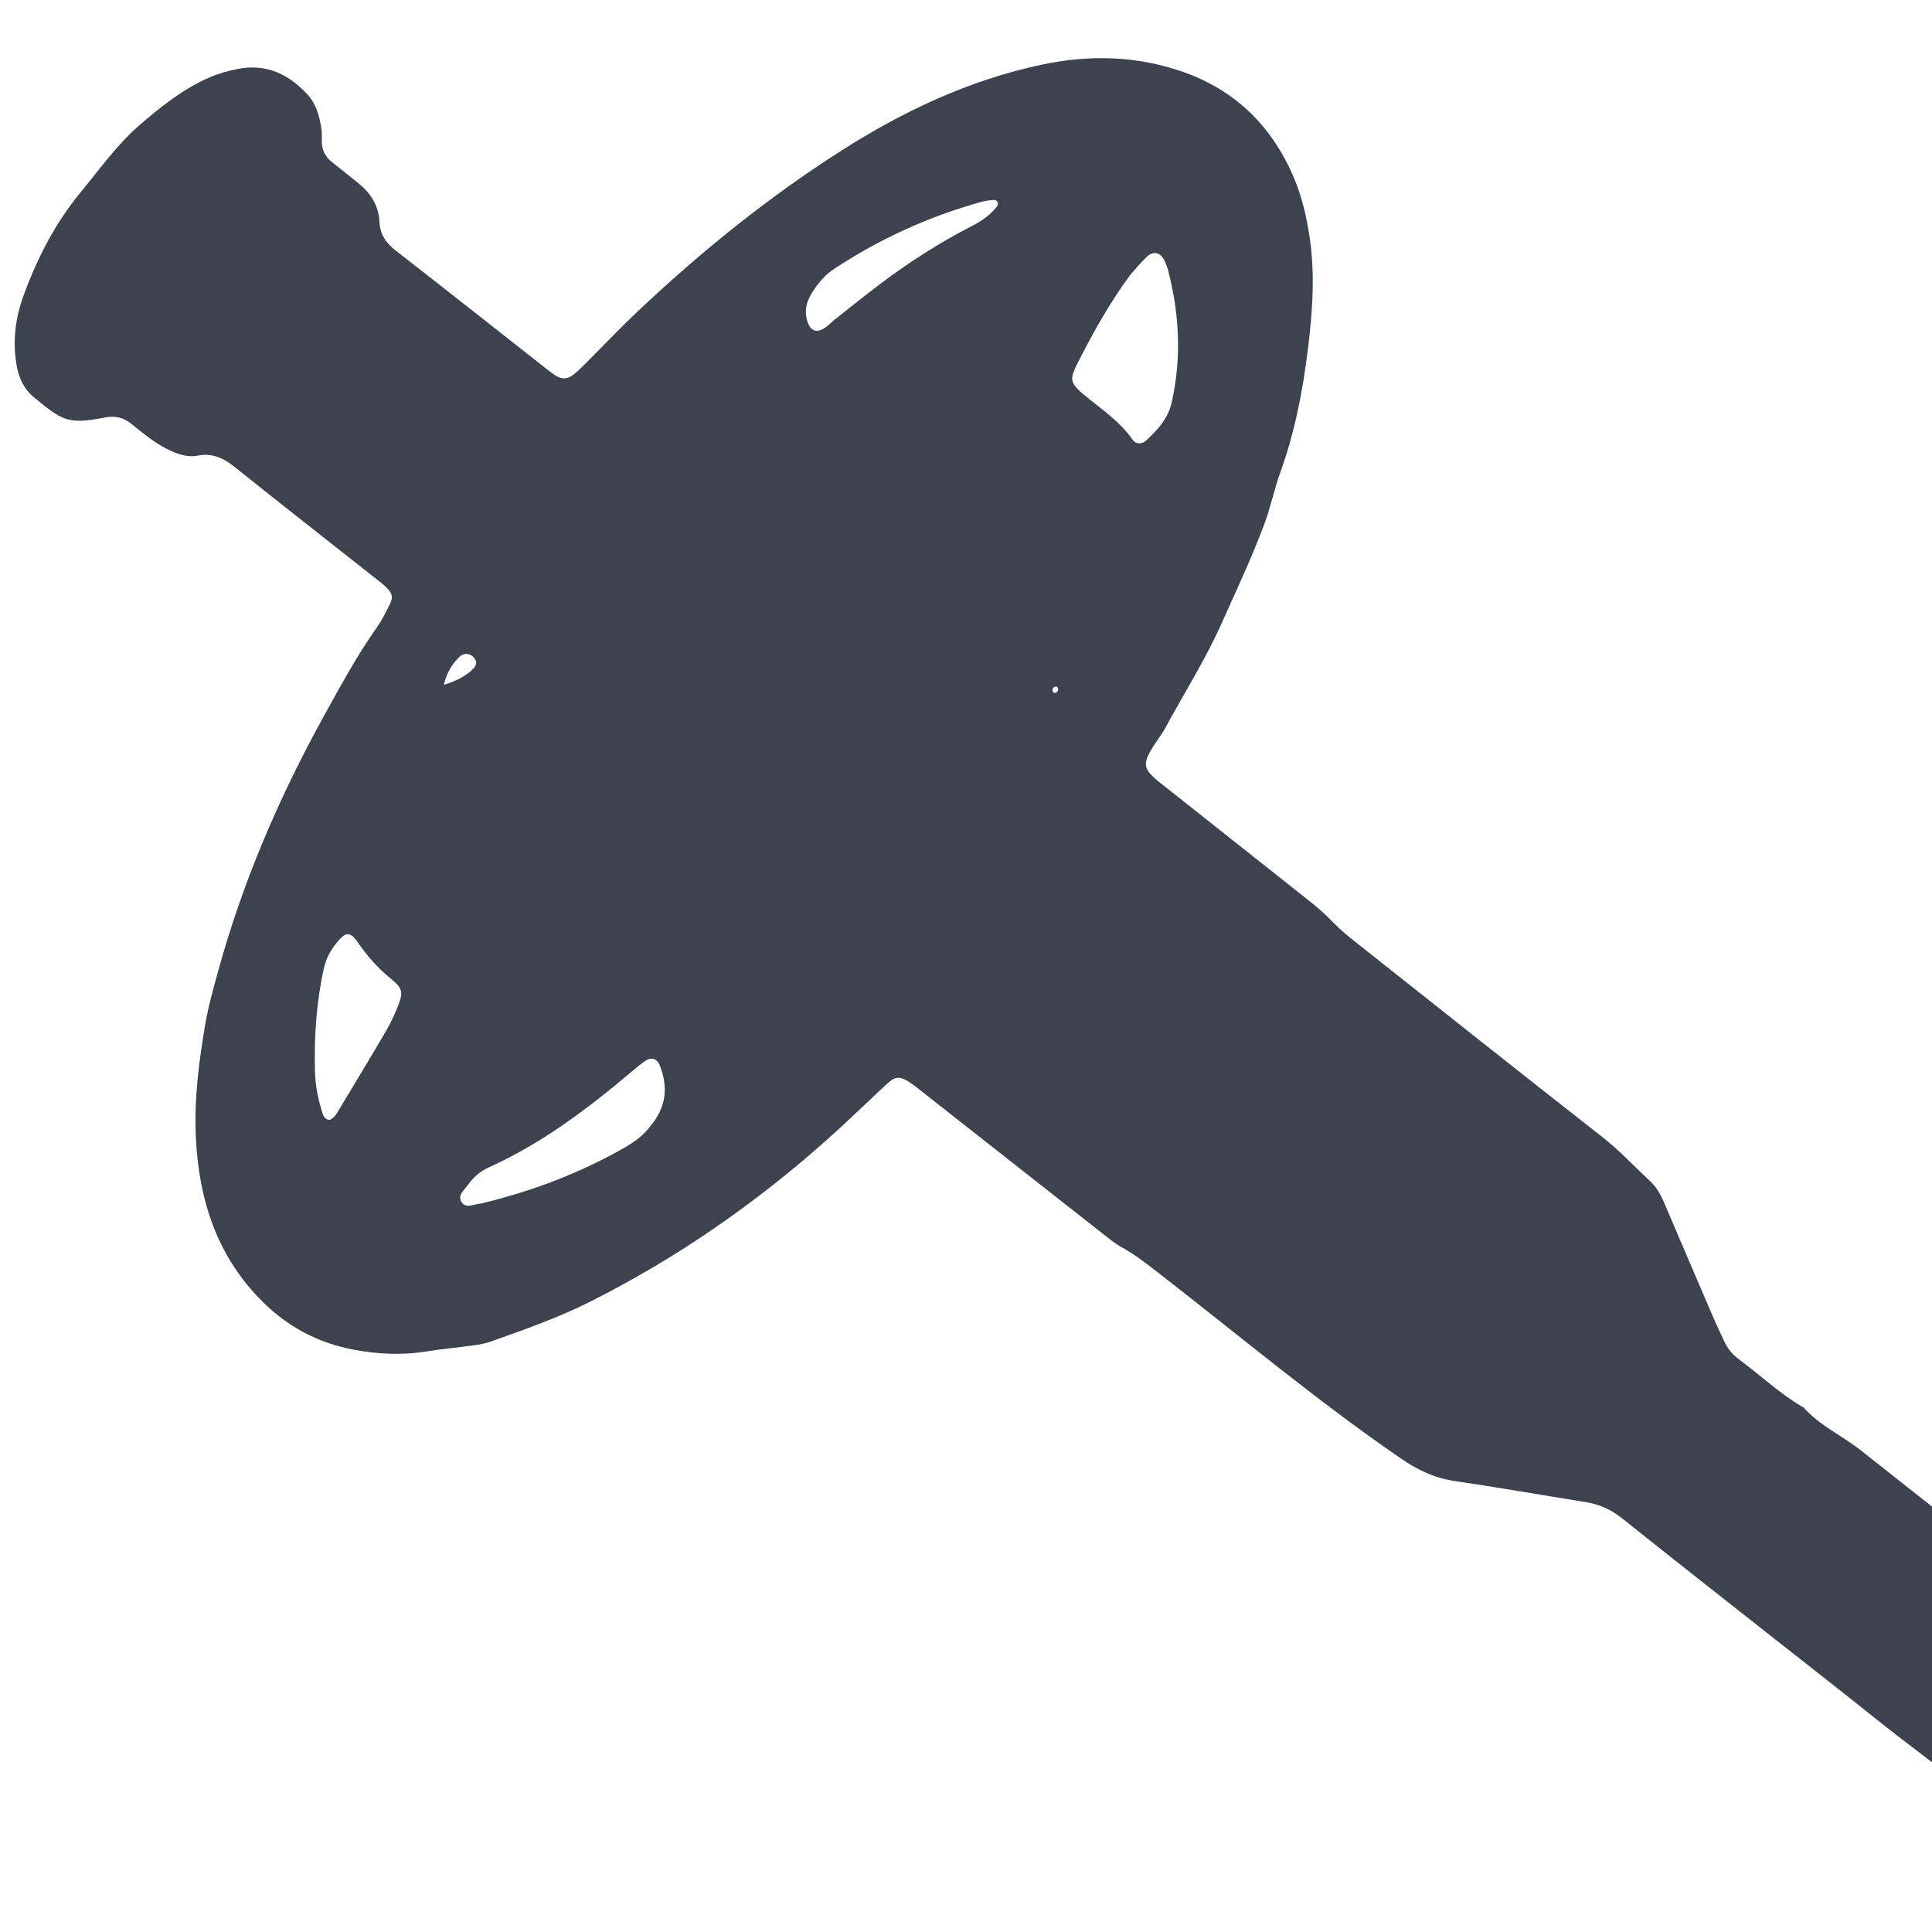 <?xml version="1.0" encoding="utf-8"?>
<!-- Generator: Adobe Illustrator 27.7.0, SVG Export Plug-In . SVG Version: 6.00 Build 0)  -->
<svg version="1.1" id="Vrstva_1" xmlns="http://www.w3.org/2000/svg" xmlns:xlink="http://www.w3.org/1999/xlink" x="0px" y="0px"
	 viewBox="0 0 239 239" style="enable-background:new 0 0 239 239;" xml:space="preserve">
<style type="text/css">
	.st0{fill:#3C424E;}
</style>
<g>
	<path class="st0" d="M219.83,202.98c-6.39-5.04-12.79-10.05-19.14-15.13c-1.36-1.09-2.82-1.76-4.52-2.03
		c-5.41-0.86-10.81-1.82-16.23-2.61c-2.54-0.37-4.68-1.43-6.75-2.86c-10.35-7.12-19.97-15.2-29.89-22.89
		c-1.47-1.14-2.92-2.28-4.56-3.18c-0.92-0.51-1.74-1.21-2.57-1.86c-7.23-5.68-14.46-11.37-21.69-17.05
		c-0.69-0.55-1.38-1.11-2.12-1.59c-1.05-0.67-1.66-0.61-2.61,0.27c-1.88,1.74-3.72,3.53-5.6,5.26c-5.66,5.23-11.71,9.98-18.14,14.21
		c-4.14,2.72-8.43,5.19-12.85,7.43c-4.03,2.04-8.29,3.53-12.54,5.04c-0.66,0.23-1.37,0.34-2.07,0.44c-1.93,0.27-3.87,0.44-5.79,0.75
		c-3.1,0.5-6.19,0.34-9.23-0.26c-4.27-0.84-7.96-2.82-11.06-5.9c-5.57-5.55-7.83-12.42-8.23-20.11c-0.25-4.72,0.34-9.36,1.11-13.98
		c0.38-2.26,1-4.49,1.61-6.7C29.98,109.18,34.48,98.72,40,88.7c2.09-3.79,4.16-7.6,6.66-11.15c0.61-0.86,1.08-1.83,1.55-2.77
		c0.45-0.9,0.33-1.39-0.43-2.13c-0.38-0.37-0.8-0.7-1.22-1.02c-5.83-4.6-11.68-9.18-17.48-13.82c-1.38-1.11-2.76-1.8-4.6-1.45
		c-1.35,0.26-2.61-0.21-3.82-0.82c-1.6-0.8-2.96-1.93-4.33-3.05c-1.04-0.85-2.1-1.1-3.44-0.83c-4.58,0.91-5.24,0.3-8.67-2.49
		c-1.22-1-1.85-2.3-2.14-3.85c-0.56-3.05-0.19-5.99,0.87-8.86c1.69-4.59,3.9-8.89,7.04-12.69c2.36-2.86,4.5-5.91,7.34-8.35
		c2.62-2.26,5.31-4.4,8.51-5.81c1.14-0.5,2.32-0.83,3.54-1.07c3.49-0.71,6.24,0.59,8.57,3.05c1.14,1.21,1.57,2.74,1.81,4.34
		c0.08,0.52,0.05,1.06,0.05,1.59c0.01,1.04,0.43,1.88,1.24,2.52c1.04,0.83,2.07,1.66,3.11,2.48c1.6,1.26,2.69,2.82,2.78,4.91
		c0.07,1.54,0.79,2.62,1.99,3.55c6.28,4.89,12.53,9.82,18.78,14.74c0.28,0.22,0.57,0.42,0.85,0.63c0.82,0.61,1.64,0.6,2.43-0.04
		c0.48-0.39,0.92-0.82,1.36-1.26c2.19-2.18,4.31-4.43,6.56-6.55c7.8-7.36,16.1-14.08,25.15-19.85c7.66-4.89,15.78-8.72,24.72-10.63
		c5.91-1.27,11.79-1.14,17.53,0.86c6.45,2.25,10.95,6.66,13.66,12.89c1.03,2.36,1.61,4.82,2.01,7.39c0.73,4.7,0.39,9.35-0.18,14.01
		c-0.64,5.18-1.62,10.3-3.41,15.24c-0.78,2.16-1.22,4.42-2.04,6.58c-1.56,4.14-3.45,8.13-5.25,12.17c-1.99,4.45-4.6,8.56-6.91,12.83
		c-0.55,1.01-1.29,1.9-1.86,2.9c-0.9,1.59-0.77,2.26,0.59,3.45c0.53,0.47,1.1,0.89,1.65,1.33c5.75,4.56,11.51,9.11,17.26,13.67
		c1.11,0.88,2.17,1.8,3.16,2.83c0.85,0.89,1.82,1.68,2.79,2.44c10.12,8.02,20.23,16.05,30.39,24.01c2.17,1.7,4.03,3.71,6.03,5.57
		c0.78,0.73,1.28,1.68,1.7,2.67c2.04,4.8,4.1,9.59,6.16,14.38c0.38,0.89,0.82,1.77,1.22,2.65c0.41,0.9,1.01,1.66,1.81,2.25
		c2.63,1.94,5.01,4.21,7.85,5.88c0.08,0.04,0.17,0.08,0.22,0.14c1.97,2.21,4.69,3.42,6.98,5.22c31.37,24.77,62.78,49.49,94.16,74.24
		c14.65,11.55,29.28,23.14,43.91,34.71c1.18,0.93,2.31,1.91,3.31,3.04c1.06,1.2,2.3,2.2,3.78,2.86c0.4,0.18,0.83,0.35,1.16,0.63
		c2.93,2.44,6.26,4.32,9.22,6.68c2.2,1.75,4.16,3.82,6.19,5.79c0.65,0.63,1.29,1.21,2.18,1.44c1.24,0.32,2.23,1.04,3.2,1.82
		c1.79,1.44,3.68,2.76,5.18,4.54c0.17,0.2,0.37,0.39,0.58,0.54c2.65,1.95,4.92,4.3,7.16,6.68c0.56,0.59,1.16,1.08,1.96,1.29
		c1.7,0.45,2.92,1.59,4.11,2.79c1.18,1.2,2.37,2.37,3.6,3.52c0.38,0.35,0.83,0.71,1.32,0.85c1.34,0.39,2.29,1.22,3.2,2.24
		c0.94,1.05,2.02,1.98,3.08,2.91c0.39,0.34,0.86,0.65,1.35,0.79c1.25,0.37,2.12,1.19,2.98,2.12c1.39,1.49,2.92,2.83,4.8,3.7
		c0.74,0.34,1.34,0.84,1.88,1.44c1.6,1.79,3.39,3.36,5.61,4.37c0.82,0.37,1.5,0.94,2.07,1.63c1.31,1.59,2.91,2.83,4.56,4.03
		c1.29,0.94,2.5,1.96,3.54,3.18c0.87,1.02,1.88,1.88,3.11,2.42c1.01,0.44,1.76,1.15,2.41,2.02c1.85,2.48,3.71,4.95,5.57,7.42
		c1.13,1.51,1.22,3.09,0.32,4.72c-0.34,0.62-0.75,1.19-1.14,1.78c-0.78,1.18-1.58,2.34-2.34,3.53c-0.43,0.68-0.96,1.25-1.56,1.79
		c-1.76,1.6-3.7,1.92-5.89,1.03c-2.54-1.03-5.09-2.03-7.64-3.04c-1.17-0.46-2.19-1.1-2.98-2.12c-0.82-1.06-1.96-1.77-3.12-2.43
		c-0.62-0.35-1.29-0.62-1.84-1.05c-2.5-1.97-5-3.93-7.79-5.48c-0.67-0.37-1.24-1.01-1.73-1.62c-0.96-1.2-2.13-2.11-3.49-2.8
		c-1.52-0.77-2.88-1.73-3.9-3.11c-0.48-0.65-1.15-1.08-1.85-1.47c-2.18-1.21-4.2-2.62-5.77-4.59c-0.5-0.63-1.21-1.01-1.91-1.41
		c-1.92-1.11-3.77-2.32-5.14-4.12c-0.49-0.65-1.18-1.04-1.89-1.43c-1.32-0.72-2.62-1.48-3.91-2.24c-1.23-0.72-2.36-1.57-3.25-2.7
		c-1.23-1.56-2.76-2.74-4.49-3.65c-1.34-0.71-2.57-1.55-3.74-2.49c-1.31-1.06-2.71-1.97-4.13-2.88c-2.23-1.43-4.34-3.02-6.12-5.04
		c-1.52-1.74-3.41-3.09-5.42-4.22c-2.72-1.54-5.06-3.56-7.36-5.62c-0.86-0.77-1.67-1.56-2.69-2.12c-1.33-0.74-2.47-1.71-3.21-3.08
		c-0.48-0.88-1.19-1.55-2.08-1.99c-1.92-0.95-3.53-2.34-5.22-3.62c-1.97-1.49-3.8-3.19-5.97-4.41c-2.06-2.34-5.23-3.32-7.15-5.84
		c-0.31-0.41-0.78-0.73-1.25-0.98c-2.6-1.38-4.79-3.32-7.08-5.12c-15.15-11.92-30.27-23.88-45.41-35.81
		c-13.06-10.29-26.13-20.56-39.21-30.82c-1.04-0.82-2.16-1.54-3.24-2.3c-0.29-0.2-0.61-0.37-0.88-0.58
		c-4.02-3.17-8.16-6.19-12.15-9.39c-3.93-3.15-7.91-6.25-11.87-9.37C219.84,202.96,219.84,202.97,219.83,202.98z M139.79,34.04
		c-2.71,3.7-4.74,7.42-6.65,11.21c-0.83,1.64-0.67,2.21,0.77,3.43c2.15,1.82,4.57,3.35,6.21,5.73c0.38,0.56,1.14,0.57,1.65,0.1
		c1.45-1.32,2.75-2.77,3.19-4.77c1.21-5.46,0.95-10.88-0.45-16.27c-0.11-0.43-0.27-0.84-0.46-1.24c-0.46-0.98-1.35-1.23-2.15-0.49
		C141.06,32.52,140.35,33.43,139.79,34.04z M80.55,139.18c1.87-2.25,2.13-4.74,1.05-7.42c-0.31-0.78-1.03-1.02-1.72-0.56
		c-0.66,0.44-1.26,0.96-1.86,1.47c-5.4,4.55-11.02,8.79-17.51,11.72c-1.07,0.48-1.94,1.22-2.61,2.17c-0.45,0.63-1.29,1.27-0.85,2.06
		c0.55,0.98,1.57,0.32,2.4,0.27c0.17-0.01,0.34-0.08,0.51-0.12c6.11-1.5,11.93-3.72,17.4-6.86
		C78.58,141.19,79.72,140.37,80.55,139.18z M41.84,116.4c-1.07,1.24-1.52,2.28-1.78,3.42c-0.93,4.17-1.2,8.39-1.1,12.64
		c0.04,1.86,0.42,3.69,1,5.46c0.07,0.22,0.29,0.45,0.51,0.55c0.38,0.18,0.66-0.1,0.9-0.36c0.12-0.13,0.23-0.27,0.32-0.42
		c2.04-3.41,4.11-6.8,6.11-10.23c0.58-0.99,1.05-2.04,1.47-3.11c0.62-1.58,0.51-2.12-0.85-3.22c-1.6-1.29-2.95-2.79-4.1-4.48
		c-0.2-0.29-0.42-0.57-0.67-0.81c-0.37-0.34-0.81-0.36-1.2-0.05C42.12,116.08,41.83,116.41,41.84,116.4z M101.22,35.11
		c-1.26,1.63-1.69,2.78-1.48,4.06c0.29,1.74,1.24,2.35,2.71,1.07c0.27-0.23,0.52-0.48,0.8-0.7c1.87-1.48,3.73-2.97,5.63-4.41
		c3.6-2.72,7.4-5.14,11.42-7.21c1.18-0.61,2.27-1.36,3.08-2.45c0.08-0.11,0.09-0.35,0.03-0.48c-0.07-0.13-0.27-0.28-0.4-0.27
		c-0.53,0.05-1.06,0.1-1.57,0.24c-6.52,1.81-12.61,4.58-18.26,8.31C102.35,33.82,101.68,34.5,101.22,35.11z M54.91,84.71
		c1.58-0.43,3.19-1.35,3.81-2.2c0.29-0.4,0.22-0.83-0.11-1.18c-0.52-0.57-1.27-0.59-1.84-0.02C55.85,82.25,55.22,83.34,54.91,84.71z
		 M130.78,84.96c-0.29-0.08-0.49,0.06-0.58,0.31c-0.04,0.11,0.04,0.36,0.13,0.4c0.27,0.12,0.48-0.05,0.57-0.3
		C130.94,85.26,130.83,85.1,130.78,84.96z"/>
</g>
</svg>
